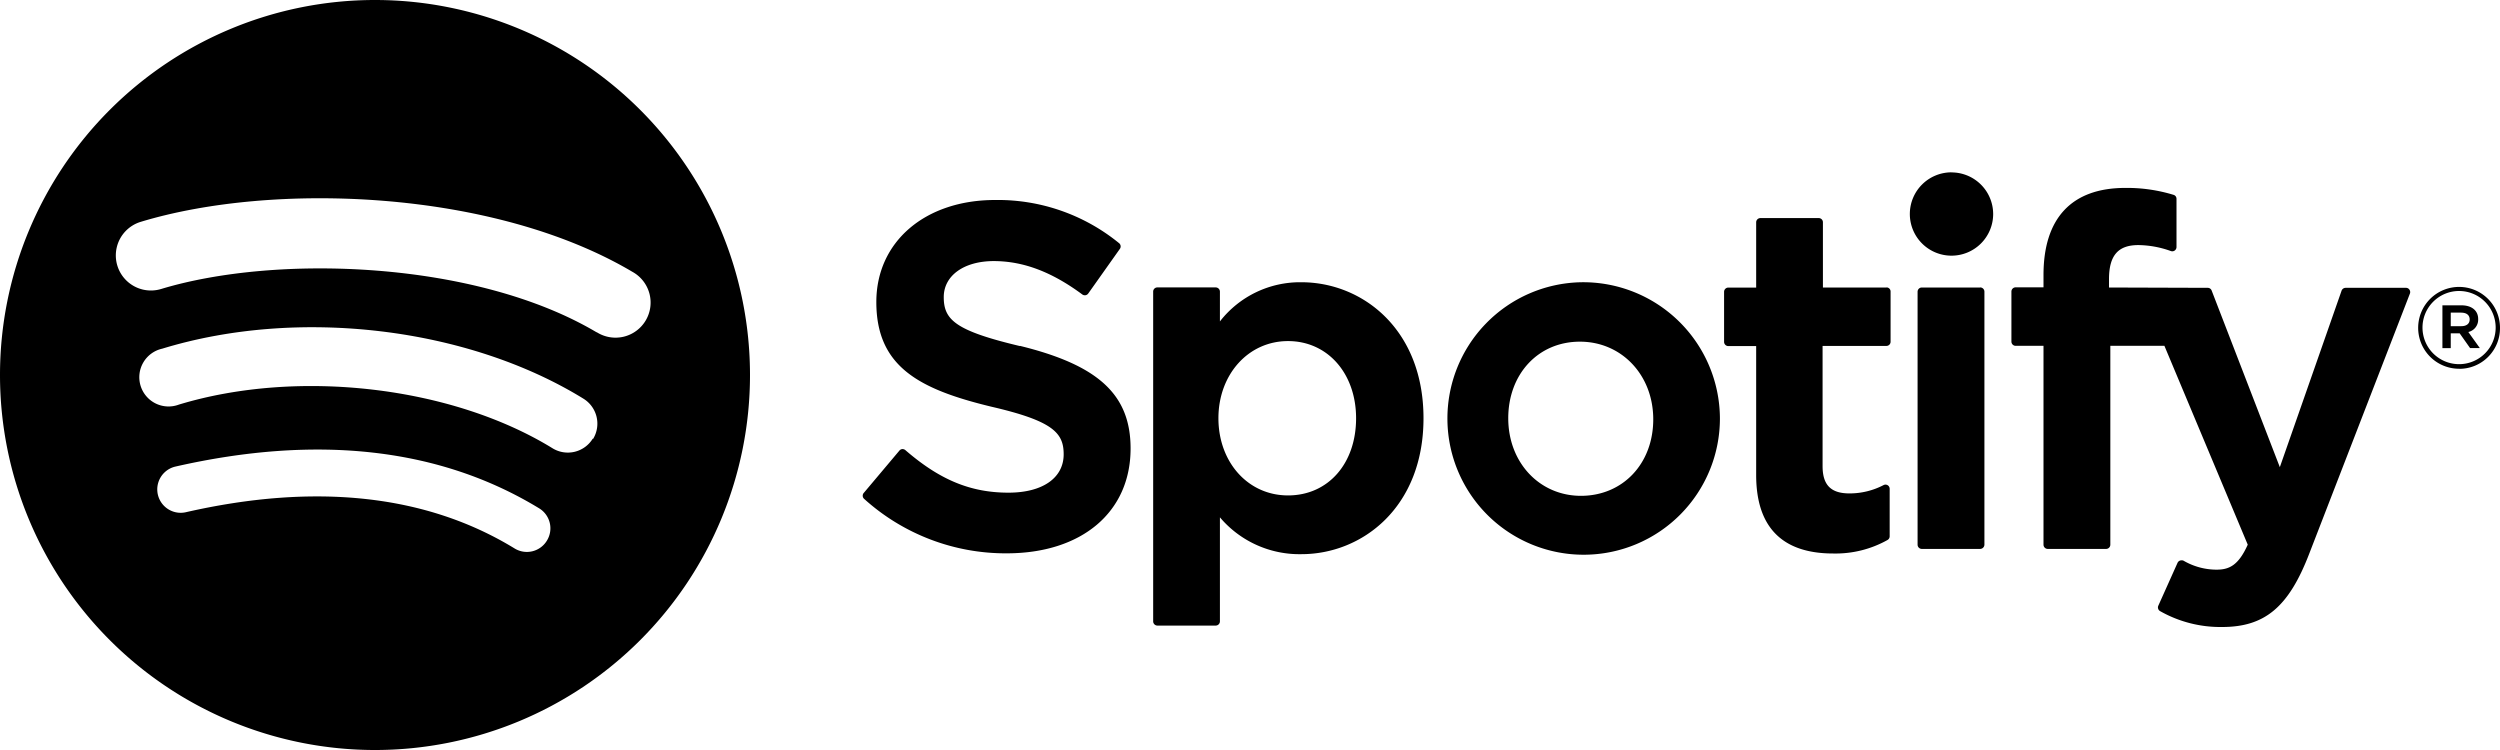 <svg xmlns="http://www.w3.org/2000/svg" viewBox="0 0 300 89.98"><g id="Layer_2" data-name="Layer 2"><g id="Layer_1-2" data-name="Layer 1"><path d="M45,0A45,45,0,1,0,90,45,45,45,0,0,0,45,0ZM65.62,64.89a2.81,2.81,0,0,1-3.86.93C51.2,59.36,37.9,57.9,22.24,61.48A2.81,2.81,0,0,1,21,56c17.14-3.91,31.84-2.23,43.7,5A2.81,2.81,0,0,1,65.62,64.89Zm5.51-12.25a3.51,3.51,0,0,1-4.83,1.15c-12.09-7.43-30.52-9.58-44.83-5.24a3.51,3.51,0,1,1-2-6.71c16.34-5,36.65-2.56,50.54,6a3.52,3.52,0,0,1,1.16,4.83Zm.47-12.76c-14.5-8.61-38.42-9.4-52.27-5.2a4.21,4.21,0,0,1-2.44-8.06c15.89-4.82,42.31-3.89,59,6a4.21,4.21,0,1,1-4.29,7.24Zm50.8,1.65c-7.77-1.85-9.15-3.15-9.15-5.88,0-2.58,2.43-4.32,6-4.32s7,1.32,10.62,4a.52.52,0,0,0,.38.1.51.51,0,0,0,.34-.21l3.79-5.35a.5.5,0,0,0-.09-.69A23,23,0,0,0,119.41,24c-8.39,0-14.25,5-14.25,12.24,0,7.72,5.06,10.45,13.79,12.56,7.43,1.72,8.69,3.15,8.69,5.72,0,2.84-2.54,4.6-6.62,4.6-4.54,0-8.24-1.53-12.37-5.1a.54.54,0,0,0-.37-.13.5.5,0,0,0-.35.18l-4.26,5.06a.51.51,0,0,0,0,.71,25.33,25.33,0,0,0,17.13,6.56c9,0,14.87-4.93,14.87-12.58,0-6.45-3.84-10-13.3-12.32Zm33.77-7.66a12.18,12.18,0,0,0-9.78,4.7V35a.51.51,0,0,0-.51-.51h-7a.5.5,0,0,0-.5.51V74.56a.51.51,0,0,0,.5.51h7a.51.51,0,0,0,.51-.51V62.08a12.49,12.49,0,0,0,9.78,4.42c7.28,0,14.65-5.6,14.65-16.31s-7.36-16.32-14.65-16.32Zm6.56,16.32c0,5.45-3.36,9.26-8.17,9.26s-8.35-4-8.35-9.26,3.59-9.26,8.35-9.26,8.17,3.89,8.17,9.26Zm27-16.32a16.35,16.35,0,1,0,16.66,16.32A16.41,16.41,0,0,0,189.7,33.87Zm0,25.63c-5,0-8.74-4-8.74-9.31S184.59,41,189.59,41s8.8,4,8.8,9.32S194.74,59.5,189.7,59.5Zm36.68-25h-7.66V26.68a.5.5,0,0,0-.5-.51h-7a.51.51,0,0,0-.51.51v7.83h-3.34a.51.51,0,0,0-.51.51v6a.51.51,0,0,0,.51.51h3.34V57c0,6.25,3.11,9.42,9.25,9.42a12.74,12.74,0,0,0,6.51-1.62.51.51,0,0,0,.26-.44v-5.7a.5.5,0,0,0-.73-.45,8.83,8.83,0,0,1-4.09,1c-2.23,0-3.23-1-3.23-3.28V41.51h7.66a.5.5,0,0,0,.5-.51V35a.49.49,0,0,0-.5-.51Zm26.67,0v-1c0-2.83,1.08-4.09,3.51-4.09a11.85,11.85,0,0,1,3.92.72.5.5,0,0,0,.46-.07.52.52,0,0,0,.21-.41V23.86a.49.49,0,0,0-.36-.48,19.09,19.09,0,0,0-5.78-.83c-6.42,0-9.82,3.61-9.82,10.45v1.48h-3.34a.51.51,0,0,0-.51.51v6a.51.51,0,0,0,.51.51h3.34V65.36a.51.51,0,0,0,.51.51h7a.51.51,0,0,0,.51-.51V41.5h6.49l10,23.86c-1.12,2.5-2.24,3-3.75,3A7.94,7.94,0,0,1,262,67.27a.61.61,0,0,0-.4,0,.52.52,0,0,0-.3.28L259,72.68a.51.51,0,0,0,.22.66,14.67,14.67,0,0,0,7.43,1.9c5.13,0,8-2.39,10.47-8.83l12.07-31.18a.5.5,0,0,0-.06-.47.48.48,0,0,0-.41-.22h-7.24a.52.52,0,0,0-.49.34l-7.41,21.18L265.4,34.87a.5.5,0,0,0-.47-.33Zm-15.46,0h-7a.51.51,0,0,0-.51.51V65.36a.51.51,0,0,0,.51.51h7a.52.52,0,0,0,.51-.51V35a.51.51,0,0,0-.51-.51Zm-3.44-13.82a5,5,0,1,0,5,5A5,5,0,0,0,234.15,20.69Zm60.93,23.57A4.91,4.91,0,1,1,300,39.34,4.88,4.88,0,0,1,295.08,44.26Zm0-9.33a4.39,4.39,0,0,0-4.41,4.44,4.39,4.39,0,1,0,4.41-4.44Zm1.08,4.91,1.39,1.94h-1.17L295.16,40h-1.07v1.78h-1V36.64h2.29c1.2,0,2,.61,2,1.64a1.52,1.52,0,0,1-1.18,1.56Zm-.83-2.32h-1.27v1.63h1.27c.64,0,1-.31,1-.81S296,37.52,295.36,37.52Z"/></g></g></svg>